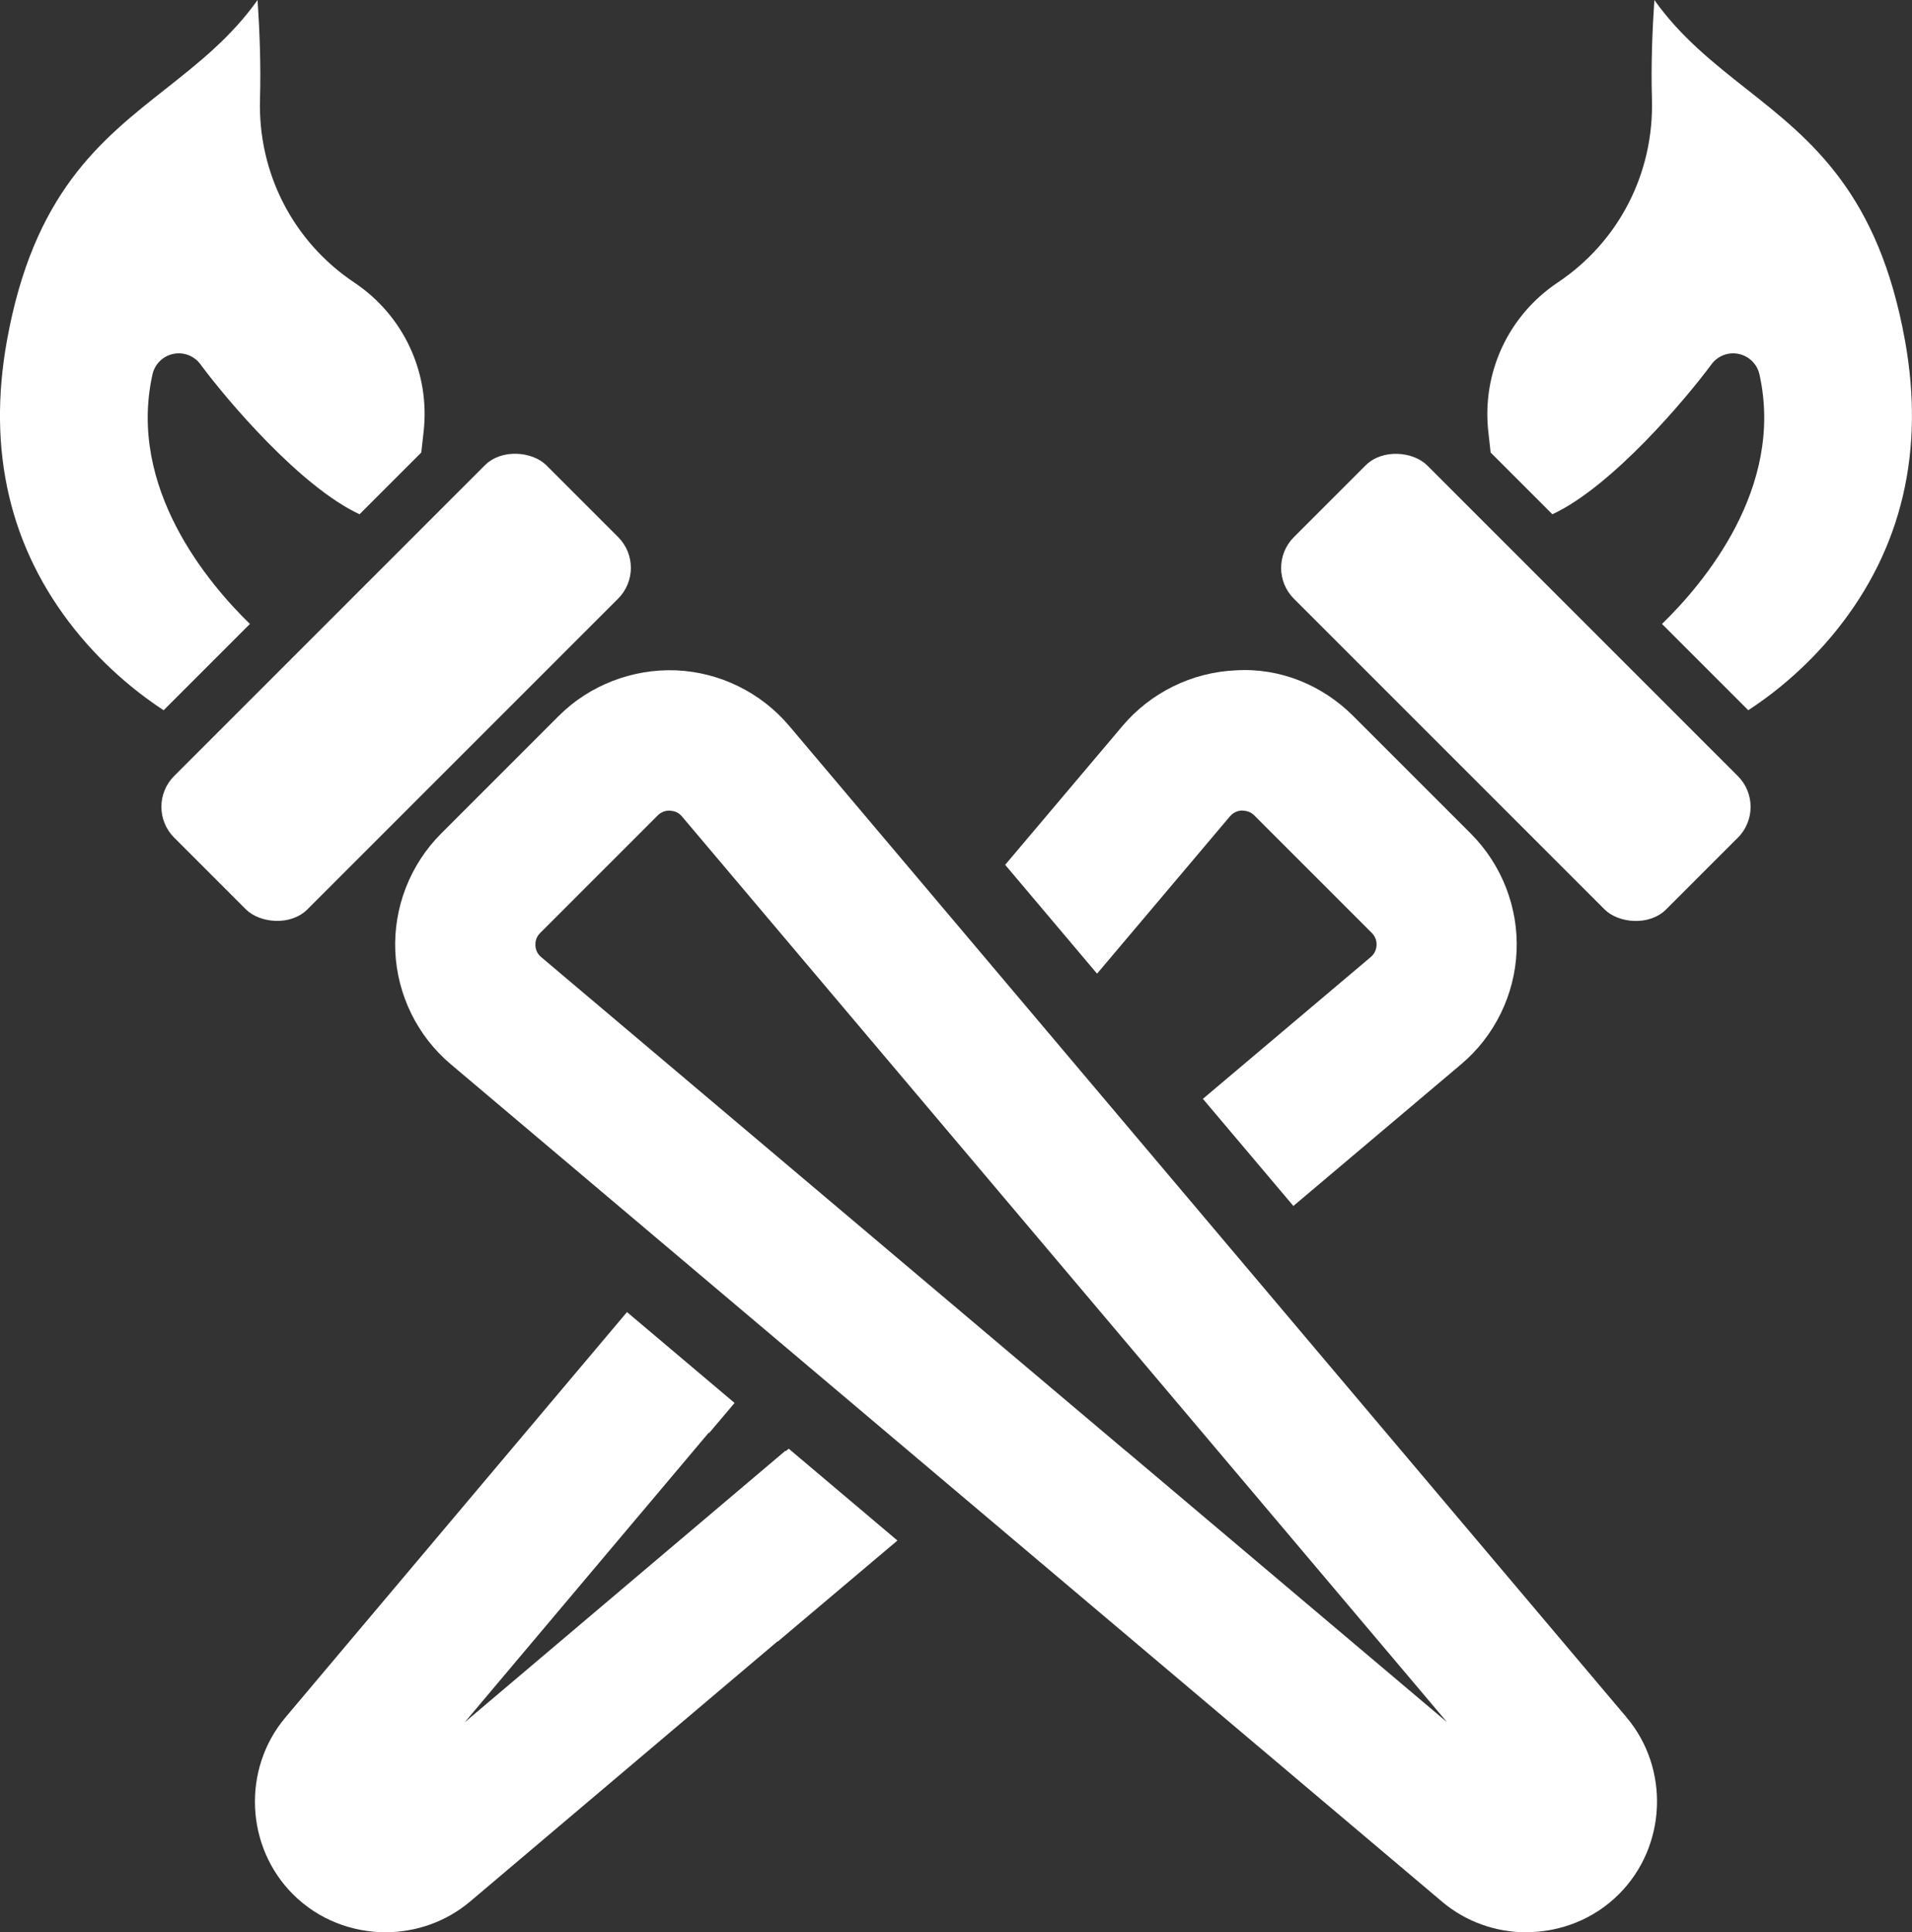 <?xml version="1.0" encoding="UTF-8"?>
<svg id="Vrstva_1" data-name="Vrstva 1" xmlns="http://www.w3.org/2000/svg" viewBox="0 0 292.69 295.78">
  <rect x="0" y="0" width="292.69" height="295.78" fill="#333333" stroke="none"/>
  <defs>
    <style>
      .cls-1 {
        fill: #fff;
      }
    </style>
  </defs>
  <path class="cls-1" d="M267.63,108.72l-13.21-13.21c6.33-6.15,18.78-20.82,14.92-38.19-.35-1.58-1.59-2.8-3.17-3.14-1.58-.34-3.21.28-4.17,1.58-3.86,5.22-15.17,18.68-24.36,22.96l-9.45-9.45-.35-3.11c-1.03-9.07,3.04-17.85,10.62-22.92,9.36-6.25,14.75-16.75,14.42-28.09-.15-5.06.05-10.39.37-15.15,4.03,5.68,9.12,9.69,14.11,13.63,9.94,7.84,20.21,15.95,24.27,38.56,3.02,16.84-.46,31.68-10.35,44.1-5.02,6.31-10.53,10.4-13.65,12.42h0Z"/>
  <rect class="cls-1" x="217.62" y="64.93" width="28.86" height="80.59" rx="6.67" ry="6.67" transform="translate(-6.44 194.9) rotate(-45)"/>
  <g>
    <path class="cls-1" d="M167.95,149.03l20.33-24.07c.59-.69,1.31-.87,1.82-.89.45.02,1.24.08,1.9.74l17.99,17.99c.65.65.76,1.39.73,1.89-.02.5-.19,1.23-.9,1.82l-25.68,21.69,13.85,16.4,25.67-21.68c5.12-4.31,8.22-10.63,8.5-17.33.29-6.69-2.27-13.24-7.01-17.99l-17.99-17.99c-4.73-4.74-11.22-7.42-17.99-7-6.69.29-13,3.39-17.32,8.49l-17.98,21.28,14.05,16.64h.03Z"/>
    <path class="cls-1" d="M120.74,221.75l-.44.37-.06-.06-49.1,41.57,37.34-44.31.08.03,3.89-4.6-16.47-13.91-52.28,62.04c-6.65,7.89-6.15,19.78,1.15,27.08,3.86,3.86,9,5.81,14.17,5.81,4.59,0,9.19-1.55,12.92-4.68l47.1-39.86.04.03,18.3-15.45-16.63-14.05h0Z"/>
  </g>
  <path class="cls-1" d="M11.4,96.3C1.51,83.88-1.97,69.04,1.05,52.2,5.11,29.58,15.38,21.48,25.32,13.64,30.31,9.7,35.4,5.69,39.43,0c.32,4.77.52,10.1.37,15.15-.33,11.33,5.07,21.83,14.42,28.09,7.59,5.07,11.66,13.85,10.62,22.92l-.35,3.11-9.45,9.45c-9.19-4.28-20.51-17.74-24.36-22.96-.96-1.3-2.59-1.92-4.17-1.58-1.58.33-2.82,1.56-3.17,3.14-3.86,17.37,8.59,32.04,14.92,38.19l-13.21,13.21c-3.12-2.03-8.62-6.11-13.65-12.42h0Z"/>
  <rect class="cls-1" x="20.34" y="90.78" width="80.59" height="28.86" rx="6.67" ry="6.67" transform="translate(-56.63 73.69) rotate(-45)"/>
  <path class="cls-1" d="M233.66,295.78c-4.59,0-9.19-1.55-12.9-4.68L69,162.9c-5.11-4.31-8.2-10.61-8.49-17.31-.28-6.69,2.27-13.24,7.01-17.99l17.99-17.99c4.73-4.74,11.33-7.26,17.99-7,6.69.29,12.99,3.39,17.31,8.5l128.17,151.75c6.66,7.89,6.15,19.78-1.15,27.08-3.86,3.86-9,5.82-14.17,5.82v.02ZM232.56,276.71h0ZM172.38,222.11l49.14,41.51L104.4,124.98c-.63-.76-1.32-.84-1.94-.9-.5,0-1.18.15-1.78.74l-17.99,17.99c-.65.65-.75,1.37-.73,1.89.02.5.19,1.23.89,1.81l89.53,75.62v-.02h0Z"/>
</svg>